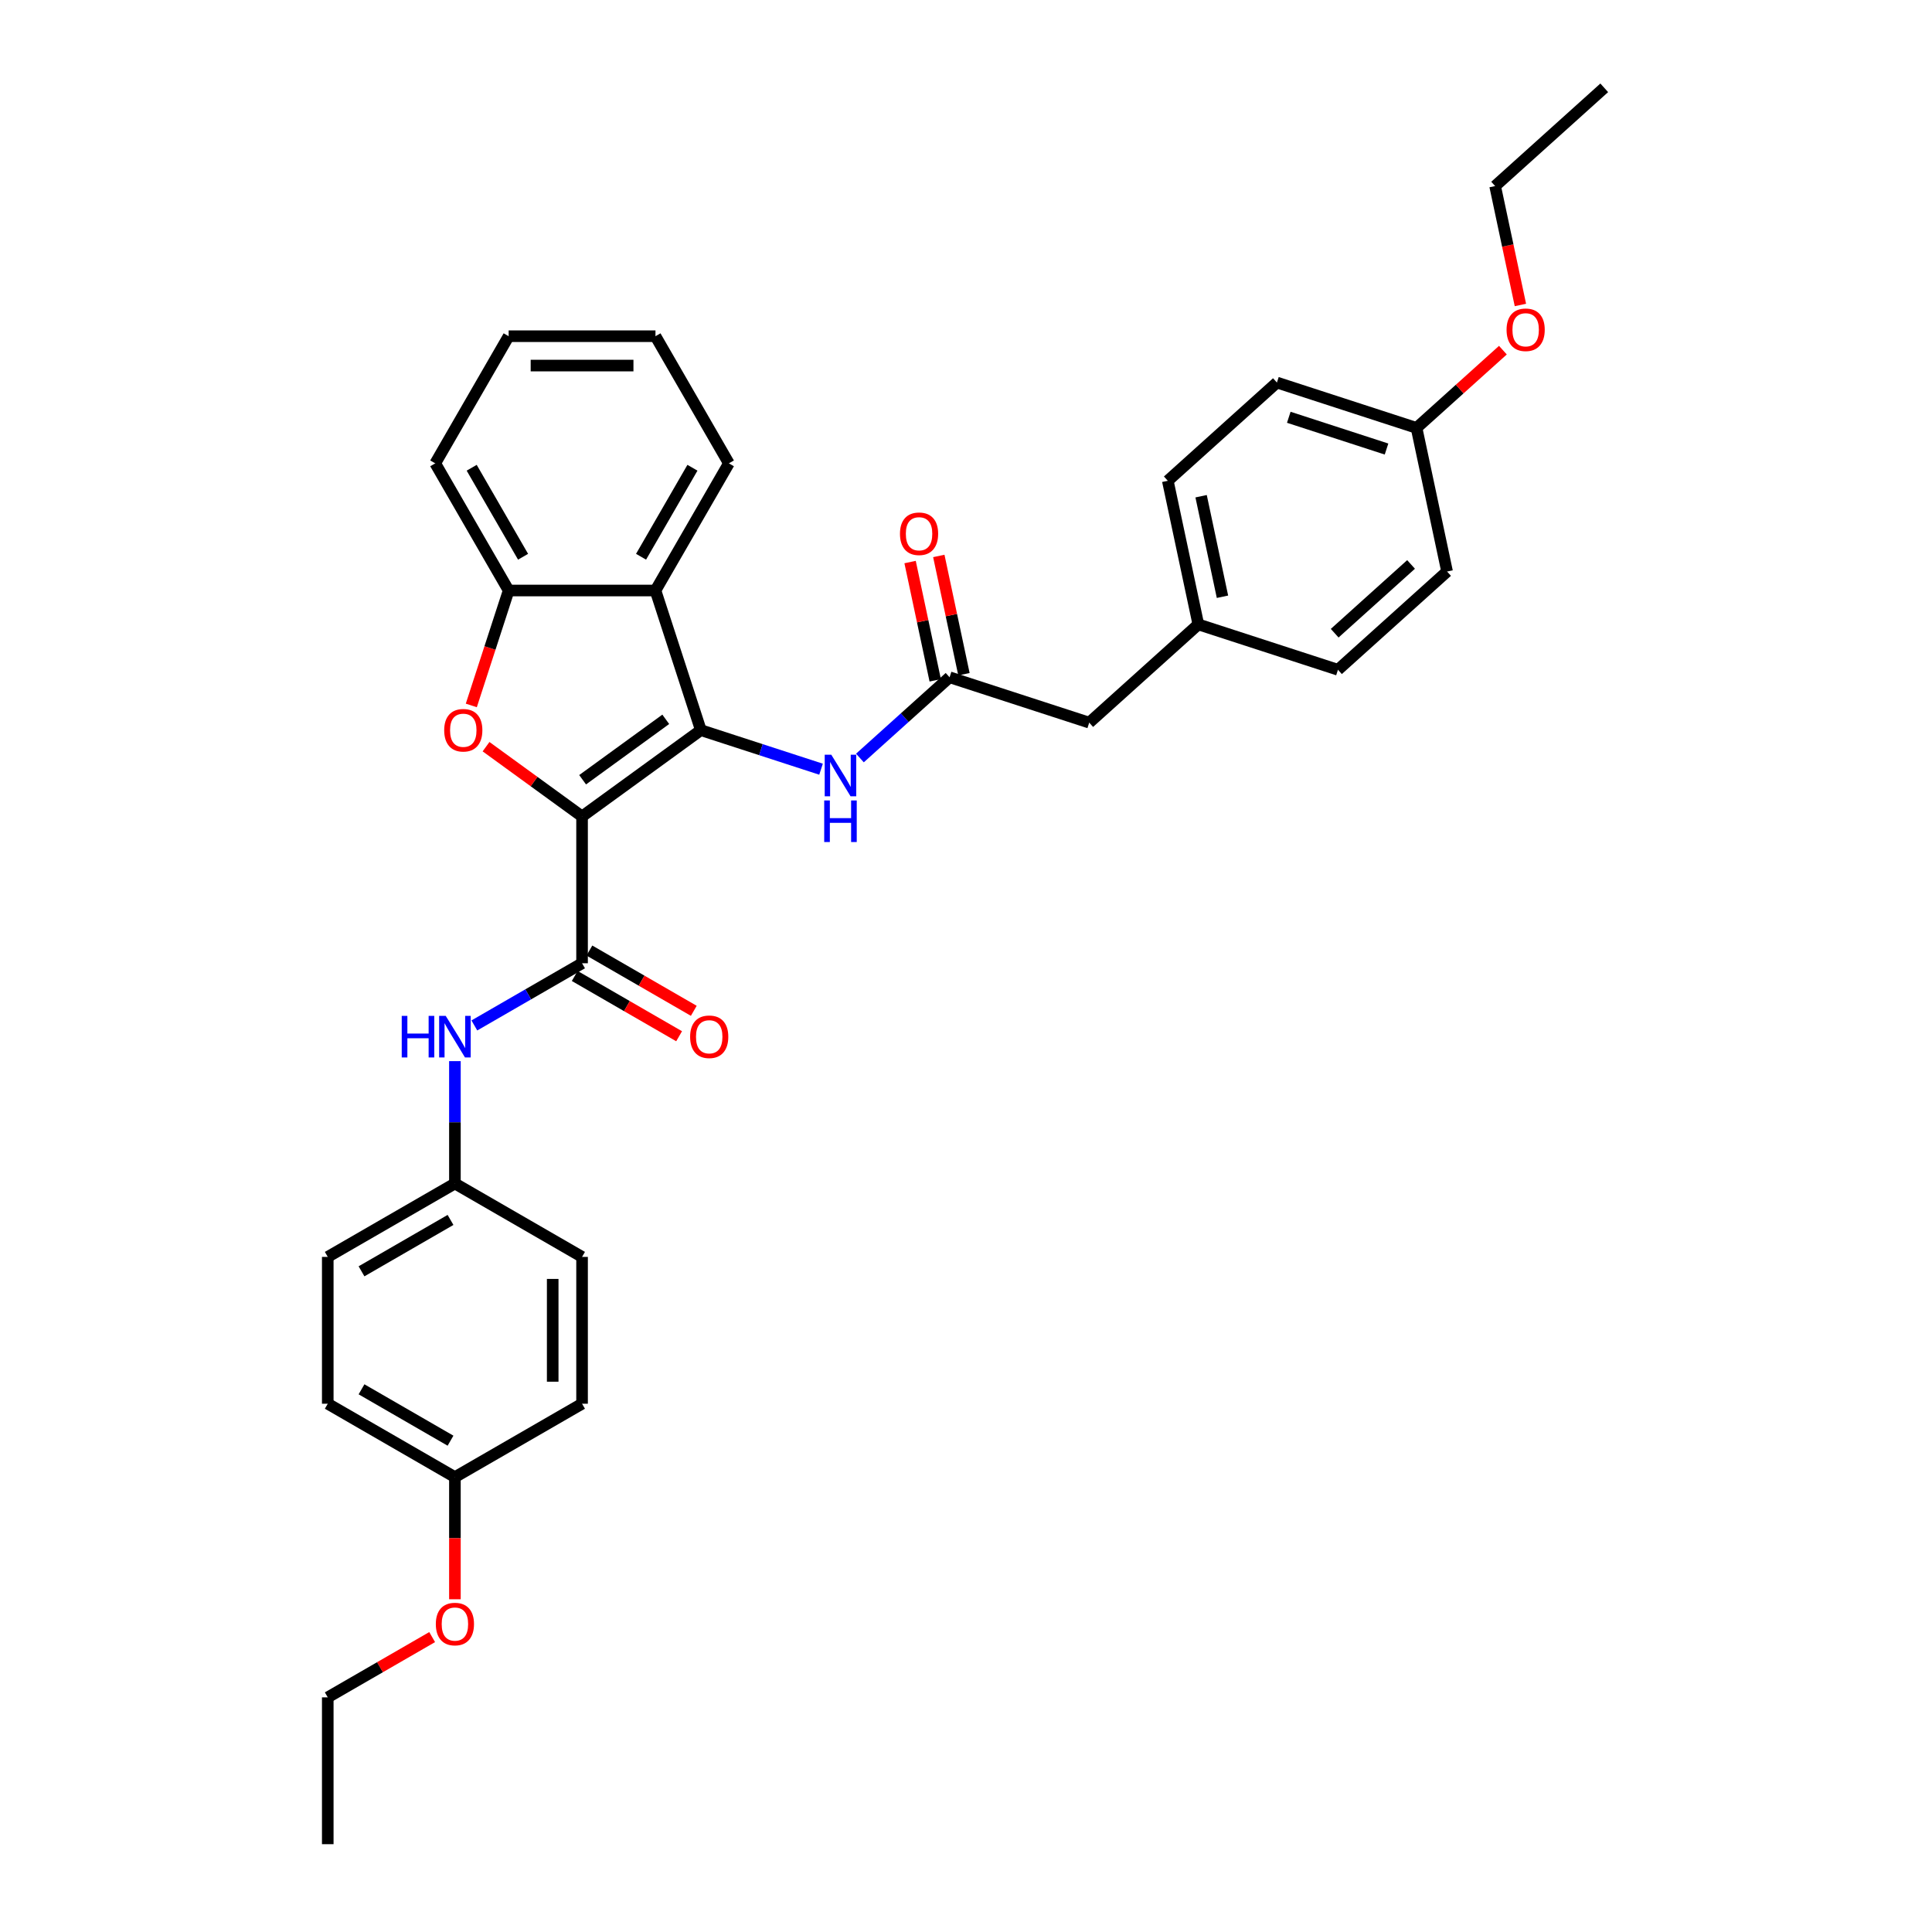 <?xml version='1.0' encoding='iso-8859-1'?>
<svg version='1.1' baseProfile='full'
              xmlns='http://www.w3.org/2000/svg'
                      xmlns:rdkit='http://www.rdkit.org/xml'
                      xmlns:xlink='http://www.w3.org/1999/xlink'
                  xml:space='preserve'
width='1000px' height='1000px' viewBox='0 0 1000 1000'>
<!-- END OF HEADER -->
<rect style='opacity:1.0;fill:#FFFFFF;stroke:none' width='1000' height='1000' x='0' y='0'> </rect>
<path class='bond-0' d='M 301.275,422.588 L 362.755,377.92' style='fill:none;fill-rule:evenodd;stroke:#000000;stroke-width:6px;stroke-linecap:butt;stroke-linejoin:miter;stroke-opacity:1' />
<path class='bond-0' d='M 301.563,403.592 L 344.599,372.324' style='fill:none;fill-rule:evenodd;stroke:#000000;stroke-width:6px;stroke-linecap:butt;stroke-linejoin:miter;stroke-opacity:1' />
<path class='bond-1' d='M 301.275,422.588 L 276.424,404.533' style='fill:none;fill-rule:evenodd;stroke:#000000;stroke-width:6px;stroke-linecap:butt;stroke-linejoin:miter;stroke-opacity:1' />
<path class='bond-1' d='M 276.424,404.533 L 251.573,386.478' style='fill:none;fill-rule:evenodd;stroke:#FF0000;stroke-width:6px;stroke-linecap:butt;stroke-linejoin:miter;stroke-opacity:1' />
<path class='bond-2' d='M 301.275,422.588 L 301.275,498.582' style='fill:none;fill-rule:evenodd;stroke:#000000;stroke-width:6px;stroke-linecap:butt;stroke-linejoin:miter;stroke-opacity:1' />
<path class='bond-3' d='M 362.755,377.92 L 339.272,305.646' style='fill:none;fill-rule:evenodd;stroke:#000000;stroke-width:6px;stroke-linecap:butt;stroke-linejoin:miter;stroke-opacity:1' />
<path class='bond-5' d='M 362.755,377.92 L 393.861,388.027' style='fill:none;fill-rule:evenodd;stroke:#000000;stroke-width:6px;stroke-linecap:butt;stroke-linejoin:miter;stroke-opacity:1' />
<path class='bond-5' d='M 393.861,388.027 L 424.968,398.134' style='fill:none;fill-rule:evenodd;stroke:#0000FF;stroke-width:6px;stroke-linecap:butt;stroke-linejoin:miter;stroke-opacity:1' />
<path class='bond-4' d='M 243.947,365.138 L 253.612,335.392' style='fill:none;fill-rule:evenodd;stroke:#FF0000;stroke-width:6px;stroke-linecap:butt;stroke-linejoin:miter;stroke-opacity:1' />
<path class='bond-4' d='M 253.612,335.392 L 263.278,305.646' style='fill:none;fill-rule:evenodd;stroke:#000000;stroke-width:6px;stroke-linecap:butt;stroke-linejoin:miter;stroke-opacity:1' />
<path class='bond-7' d='M 301.275,498.582 L 273.399,514.676' style='fill:none;fill-rule:evenodd;stroke:#000000;stroke-width:6px;stroke-linecap:butt;stroke-linejoin:miter;stroke-opacity:1' />
<path class='bond-7' d='M 273.399,514.676 L 245.524,530.77' style='fill:none;fill-rule:evenodd;stroke:#0000FF;stroke-width:6px;stroke-linecap:butt;stroke-linejoin:miter;stroke-opacity:1' />
<path class='bond-8' d='M 297.475,505.163 L 324.492,520.761' style='fill:none;fill-rule:evenodd;stroke:#000000;stroke-width:6px;stroke-linecap:butt;stroke-linejoin:miter;stroke-opacity:1' />
<path class='bond-8' d='M 324.492,520.761 L 351.508,536.36' style='fill:none;fill-rule:evenodd;stroke:#FF0000;stroke-width:6px;stroke-linecap:butt;stroke-linejoin:miter;stroke-opacity:1' />
<path class='bond-8' d='M 305.074,492.001 L 332.091,507.599' style='fill:none;fill-rule:evenodd;stroke:#000000;stroke-width:6px;stroke-linecap:butt;stroke-linejoin:miter;stroke-opacity:1' />
<path class='bond-8' d='M 332.091,507.599 L 359.108,523.197' style='fill:none;fill-rule:evenodd;stroke:#FF0000;stroke-width:6px;stroke-linecap:butt;stroke-linejoin:miter;stroke-opacity:1' />
<path class='bond-15' d='M 339.272,305.646 L 377.268,239.833' style='fill:none;fill-rule:evenodd;stroke:#000000;stroke-width:6px;stroke-linecap:butt;stroke-linejoin:miter;stroke-opacity:1' />
<path class='bond-15' d='M 331.809,288.174 L 358.406,242.105' style='fill:none;fill-rule:evenodd;stroke:#000000;stroke-width:6px;stroke-linecap:butt;stroke-linejoin:miter;stroke-opacity:1' />
<path class='bond-33' d='M 339.272,305.646 L 263.278,305.646' style='fill:none;fill-rule:evenodd;stroke:#000000;stroke-width:6px;stroke-linecap:butt;stroke-linejoin:miter;stroke-opacity:1' />
<path class='bond-24' d='M 263.278,305.646 L 225.281,239.833' style='fill:none;fill-rule:evenodd;stroke:#000000;stroke-width:6px;stroke-linecap:butt;stroke-linejoin:miter;stroke-opacity:1' />
<path class='bond-24' d='M 270.741,288.174 L 244.143,242.105' style='fill:none;fill-rule:evenodd;stroke:#000000;stroke-width:6px;stroke-linecap:butt;stroke-linejoin:miter;stroke-opacity:1' />
<path class='bond-6' d='M 445.091,392.344 L 468.297,371.449' style='fill:none;fill-rule:evenodd;stroke:#0000FF;stroke-width:6px;stroke-linecap:butt;stroke-linejoin:miter;stroke-opacity:1' />
<path class='bond-6' d='M 468.297,371.449 L 491.504,350.554' style='fill:none;fill-rule:evenodd;stroke:#000000;stroke-width:6px;stroke-linecap:butt;stroke-linejoin:miter;stroke-opacity:1' />
<path class='bond-9' d='M 498.937,348.974 L 492.431,318.365' style='fill:none;fill-rule:evenodd;stroke:#000000;stroke-width:6px;stroke-linecap:butt;stroke-linejoin:miter;stroke-opacity:1' />
<path class='bond-9' d='M 492.431,318.365 L 485.925,287.757' style='fill:none;fill-rule:evenodd;stroke:#FF0000;stroke-width:6px;stroke-linecap:butt;stroke-linejoin:miter;stroke-opacity:1' />
<path class='bond-9' d='M 484.071,352.134 L 477.565,321.525' style='fill:none;fill-rule:evenodd;stroke:#000000;stroke-width:6px;stroke-linecap:butt;stroke-linejoin:miter;stroke-opacity:1' />
<path class='bond-9' d='M 477.565,321.525 L 471.059,290.917' style='fill:none;fill-rule:evenodd;stroke:#FF0000;stroke-width:6px;stroke-linecap:butt;stroke-linejoin:miter;stroke-opacity:1' />
<path class='bond-10' d='M 491.504,350.554 L 563.778,374.037' style='fill:none;fill-rule:evenodd;stroke:#000000;stroke-width:6px;stroke-linecap:butt;stroke-linejoin:miter;stroke-opacity:1' />
<path class='bond-11' d='M 235.462,549.24 L 235.462,580.906' style='fill:none;fill-rule:evenodd;stroke:#0000FF;stroke-width:6px;stroke-linecap:butt;stroke-linejoin:miter;stroke-opacity:1' />
<path class='bond-11' d='M 235.462,580.906 L 235.462,612.573' style='fill:none;fill-rule:evenodd;stroke:#000000;stroke-width:6px;stroke-linecap:butt;stroke-linejoin:miter;stroke-opacity:1' />
<path class='bond-12' d='M 563.778,374.037 L 620.253,323.187' style='fill:none;fill-rule:evenodd;stroke:#000000;stroke-width:6px;stroke-linecap:butt;stroke-linejoin:miter;stroke-opacity:1' />
<path class='bond-16' d='M 235.462,612.573 L 301.275,650.57' style='fill:none;fill-rule:evenodd;stroke:#000000;stroke-width:6px;stroke-linecap:butt;stroke-linejoin:miter;stroke-opacity:1' />
<path class='bond-17' d='M 235.462,612.573 L 169.649,650.57' style='fill:none;fill-rule:evenodd;stroke:#000000;stroke-width:6px;stroke-linecap:butt;stroke-linejoin:miter;stroke-opacity:1' />
<path class='bond-17' d='M 233.189,631.435 L 187.121,658.033' style='fill:none;fill-rule:evenodd;stroke:#000000;stroke-width:6px;stroke-linecap:butt;stroke-linejoin:miter;stroke-opacity:1' />
<path class='bond-18' d='M 620.253,323.187 L 692.527,346.671' style='fill:none;fill-rule:evenodd;stroke:#000000;stroke-width:6px;stroke-linecap:butt;stroke-linejoin:miter;stroke-opacity:1' />
<path class='bond-19' d='M 620.253,323.187 L 604.453,248.854' style='fill:none;fill-rule:evenodd;stroke:#000000;stroke-width:6px;stroke-linecap:butt;stroke-linejoin:miter;stroke-opacity:1' />
<path class='bond-19' d='M 632.75,308.877 L 621.689,256.844' style='fill:none;fill-rule:evenodd;stroke:#000000;stroke-width:6px;stroke-linecap:butt;stroke-linejoin:miter;stroke-opacity:1' />
<path class='bond-13' d='M 235.462,764.561 L 169.649,726.564' style='fill:none;fill-rule:evenodd;stroke:#000000;stroke-width:6px;stroke-linecap:butt;stroke-linejoin:miter;stroke-opacity:1' />
<path class='bond-13' d='M 233.189,745.699 L 187.121,719.101' style='fill:none;fill-rule:evenodd;stroke:#000000;stroke-width:6px;stroke-linecap:butt;stroke-linejoin:miter;stroke-opacity:1' />
<path class='bond-25' d='M 235.462,764.561 L 235.462,796.167' style='fill:none;fill-rule:evenodd;stroke:#000000;stroke-width:6px;stroke-linecap:butt;stroke-linejoin:miter;stroke-opacity:1' />
<path class='bond-25' d='M 235.462,796.167 L 235.462,827.772' style='fill:none;fill-rule:evenodd;stroke:#FF0000;stroke-width:6px;stroke-linecap:butt;stroke-linejoin:miter;stroke-opacity:1' />
<path class='bond-35' d='M 235.462,764.561 L 301.275,726.564' style='fill:none;fill-rule:evenodd;stroke:#000000;stroke-width:6px;stroke-linecap:butt;stroke-linejoin:miter;stroke-opacity:1' />
<path class='bond-14' d='M 733.202,221.487 L 660.927,198.004' style='fill:none;fill-rule:evenodd;stroke:#000000;stroke-width:6px;stroke-linecap:butt;stroke-linejoin:miter;stroke-opacity:1' />
<path class='bond-14' d='M 717.664,232.42 L 667.072,215.981' style='fill:none;fill-rule:evenodd;stroke:#000000;stroke-width:6px;stroke-linecap:butt;stroke-linejoin:miter;stroke-opacity:1' />
<path class='bond-26' d='M 733.202,221.487 L 755.55,201.366' style='fill:none;fill-rule:evenodd;stroke:#000000;stroke-width:6px;stroke-linecap:butt;stroke-linejoin:miter;stroke-opacity:1' />
<path class='bond-26' d='M 755.55,201.366 L 777.897,181.244' style='fill:none;fill-rule:evenodd;stroke:#FF0000;stroke-width:6px;stroke-linecap:butt;stroke-linejoin:miter;stroke-opacity:1' />
<path class='bond-36' d='M 733.202,221.487 L 749.002,295.821' style='fill:none;fill-rule:evenodd;stroke:#000000;stroke-width:6px;stroke-linecap:butt;stroke-linejoin:miter;stroke-opacity:1' />
<path class='bond-29' d='M 377.268,239.833 L 339.272,174.02' style='fill:none;fill-rule:evenodd;stroke:#000000;stroke-width:6px;stroke-linecap:butt;stroke-linejoin:miter;stroke-opacity:1' />
<path class='bond-21' d='M 301.275,650.57 L 301.275,726.564' style='fill:none;fill-rule:evenodd;stroke:#000000;stroke-width:6px;stroke-linecap:butt;stroke-linejoin:miter;stroke-opacity:1' />
<path class='bond-21' d='M 286.076,661.969 L 286.076,715.165' style='fill:none;fill-rule:evenodd;stroke:#000000;stroke-width:6px;stroke-linecap:butt;stroke-linejoin:miter;stroke-opacity:1' />
<path class='bond-20' d='M 169.649,650.57 L 169.649,726.564' style='fill:none;fill-rule:evenodd;stroke:#000000;stroke-width:6px;stroke-linecap:butt;stroke-linejoin:miter;stroke-opacity:1' />
<path class='bond-22' d='M 692.527,346.671 L 749.002,295.821' style='fill:none;fill-rule:evenodd;stroke:#000000;stroke-width:6px;stroke-linecap:butt;stroke-linejoin:miter;stroke-opacity:1' />
<path class='bond-22' d='M 690.829,327.748 L 730.361,292.153' style='fill:none;fill-rule:evenodd;stroke:#000000;stroke-width:6px;stroke-linecap:butt;stroke-linejoin:miter;stroke-opacity:1' />
<path class='bond-23' d='M 604.453,248.854 L 660.927,198.004' style='fill:none;fill-rule:evenodd;stroke:#000000;stroke-width:6px;stroke-linecap:butt;stroke-linejoin:miter;stroke-opacity:1' />
<path class='bond-30' d='M 225.281,239.833 L 263.278,174.02' style='fill:none;fill-rule:evenodd;stroke:#000000;stroke-width:6px;stroke-linecap:butt;stroke-linejoin:miter;stroke-opacity:1' />
<path class='bond-27' d='M 223.683,847.355 L 196.666,862.953' style='fill:none;fill-rule:evenodd;stroke:#FF0000;stroke-width:6px;stroke-linecap:butt;stroke-linejoin:miter;stroke-opacity:1' />
<path class='bond-27' d='M 196.666,862.953 L 169.649,878.552' style='fill:none;fill-rule:evenodd;stroke:#000000;stroke-width:6px;stroke-linecap:butt;stroke-linejoin:miter;stroke-opacity:1' />
<path class='bond-28' d='M 786.959,157.855 L 780.418,127.08' style='fill:none;fill-rule:evenodd;stroke:#FF0000;stroke-width:6px;stroke-linecap:butt;stroke-linejoin:miter;stroke-opacity:1' />
<path class='bond-28' d='M 780.418,127.08 L 773.876,96.304' style='fill:none;fill-rule:evenodd;stroke:#000000;stroke-width:6px;stroke-linecap:butt;stroke-linejoin:miter;stroke-opacity:1' />
<path class='bond-31' d='M 169.649,878.552 L 169.649,954.545' style='fill:none;fill-rule:evenodd;stroke:#000000;stroke-width:6px;stroke-linecap:butt;stroke-linejoin:miter;stroke-opacity:1' />
<path class='bond-32' d='M 773.876,96.304 L 830.351,45.455' style='fill:none;fill-rule:evenodd;stroke:#000000;stroke-width:6px;stroke-linecap:butt;stroke-linejoin:miter;stroke-opacity:1' />
<path class='bond-34' d='M 339.272,174.02 L 263.278,174.02' style='fill:none;fill-rule:evenodd;stroke:#000000;stroke-width:6px;stroke-linecap:butt;stroke-linejoin:miter;stroke-opacity:1' />
<path class='bond-34' d='M 327.872,189.219 L 274.677,189.219' style='fill:none;fill-rule:evenodd;stroke:#000000;stroke-width:6px;stroke-linecap:butt;stroke-linejoin:miter;stroke-opacity:1' />
<path  class='atom-2' d='M 229.915 377.981
Q 229.915 372.813, 232.468 369.925
Q 235.022 367.038, 239.794 367.038
Q 244.567 367.038, 247.12 369.925
Q 249.673 372.813, 249.673 377.981
Q 249.673 383.209, 247.09 386.188
Q 244.506 389.137, 239.794 389.137
Q 235.052 389.137, 232.468 386.188
Q 229.915 383.24, 229.915 377.981
M 239.794 386.705
Q 243.077 386.705, 244.84 384.516
Q 246.634 382.297, 246.634 377.981
Q 246.634 373.756, 244.84 371.628
Q 243.077 369.47, 239.794 369.47
Q 236.511 369.47, 234.718 371.597
Q 232.955 373.725, 232.955 377.981
Q 232.955 382.328, 234.718 384.516
Q 236.511 386.705, 239.794 386.705
' fill='#FF0000'/>
<path  class='atom-6' d='M 430.272 390.643
L 437.324 402.042
Q 438.024 403.167, 439.148 405.203
Q 440.273 407.24, 440.334 407.361
L 440.334 390.643
L 443.191 390.643
L 443.191 412.164
L 440.243 412.164
L 432.674 399.701
Q 431.792 398.242, 430.85 396.57
Q 429.938 394.898, 429.664 394.382
L 429.664 412.164
L 426.868 412.164
L 426.868 390.643
L 430.272 390.643
' fill='#0000FF'/>
<path  class='atom-6' d='M 426.609 414.316
L 429.527 414.316
L 429.527 423.466
L 440.531 423.466
L 440.531 414.316
L 443.45 414.316
L 443.45 435.838
L 440.531 435.838
L 440.531 425.898
L 429.527 425.898
L 429.527 435.838
L 426.609 435.838
L 426.609 414.316
' fill='#0000FF'/>
<path  class='atom-8' d='M 207.937 525.818
L 210.855 525.818
L 210.855 534.968
L 221.859 534.968
L 221.859 525.818
L 224.777 525.818
L 224.777 547.34
L 221.859 547.34
L 221.859 537.4
L 210.855 537.4
L 210.855 547.34
L 207.937 547.34
L 207.937 525.818
' fill='#0000FF'/>
<path  class='atom-8' d='M 230.705 525.818
L 237.757 537.217
Q 238.456 538.342, 239.581 540.379
Q 240.705 542.415, 240.766 542.537
L 240.766 525.818
L 243.624 525.818
L 243.624 547.34
L 240.675 547.34
L 233.106 534.877
Q 232.225 533.418, 231.282 531.746
Q 230.37 530.074, 230.097 529.557
L 230.097 547.34
L 227.3 547.34
L 227.3 525.818
L 230.705 525.818
' fill='#0000FF'/>
<path  class='atom-9' d='M 357.208 536.64
Q 357.208 531.472, 359.761 528.584
Q 362.315 525.697, 367.087 525.697
Q 371.86 525.697, 374.413 528.584
Q 376.966 531.472, 376.966 536.64
Q 376.966 541.868, 374.383 544.847
Q 371.799 547.796, 367.087 547.796
Q 362.345 547.796, 359.761 544.847
Q 357.208 541.899, 357.208 536.64
M 367.087 545.364
Q 370.37 545.364, 372.133 543.175
Q 373.927 540.956, 373.927 536.64
Q 373.927 532.415, 372.133 530.287
Q 370.37 528.128, 367.087 528.128
Q 363.804 528.128, 362.011 530.256
Q 360.248 532.384, 360.248 536.64
Q 360.248 540.987, 362.011 543.175
Q 363.804 545.364, 367.087 545.364
' fill='#FF0000'/>
<path  class='atom-10' d='M 465.825 276.281
Q 465.825 271.114, 468.378 268.226
Q 470.931 265.338, 475.704 265.338
Q 480.476 265.338, 483.03 268.226
Q 485.583 271.114, 485.583 276.281
Q 485.583 281.51, 482.999 284.489
Q 480.415 287.437, 475.704 287.437
Q 470.962 287.437, 468.378 284.489
Q 465.825 281.54, 465.825 276.281
M 475.704 285.005
Q 478.987 285.005, 480.75 282.817
Q 482.543 280.598, 482.543 276.281
Q 482.543 272.056, 480.75 269.928
Q 478.987 267.77, 475.704 267.77
Q 472.421 267.77, 470.627 269.898
Q 468.864 272.026, 468.864 276.281
Q 468.864 280.628, 470.627 282.817
Q 472.421 285.005, 475.704 285.005
' fill='#FF0000'/>
<path  class='atom-26' d='M 225.583 840.615
Q 225.583 835.448, 228.136 832.56
Q 230.689 829.672, 235.462 829.672
Q 240.234 829.672, 242.788 832.56
Q 245.341 835.448, 245.341 840.615
Q 245.341 845.844, 242.757 848.823
Q 240.174 851.771, 235.462 851.771
Q 230.72 851.771, 228.136 848.823
Q 225.583 845.874, 225.583 840.615
M 235.462 849.339
Q 238.745 849.339, 240.508 847.151
Q 242.301 844.932, 242.301 840.615
Q 242.301 836.39, 240.508 834.262
Q 238.745 832.104, 235.462 832.104
Q 232.179 832.104, 230.386 834.232
Q 228.622 836.36, 228.622 840.615
Q 228.622 844.962, 230.386 847.151
Q 232.179 849.339, 235.462 849.339
' fill='#FF0000'/>
<path  class='atom-27' d='M 779.797 170.698
Q 779.797 165.531, 782.35 162.643
Q 784.904 159.755, 789.676 159.755
Q 794.449 159.755, 797.002 162.643
Q 799.555 165.531, 799.555 170.698
Q 799.555 175.927, 796.972 178.906
Q 794.388 181.854, 789.676 181.854
Q 784.934 181.854, 782.35 178.906
Q 779.797 175.957, 779.797 170.698
M 789.676 179.423
Q 792.959 179.423, 794.722 177.234
Q 796.516 175.015, 796.516 170.698
Q 796.516 166.473, 794.722 164.345
Q 792.959 162.187, 789.676 162.187
Q 786.393 162.187, 784.6 164.315
Q 782.837 166.443, 782.837 170.698
Q 782.837 175.045, 784.6 177.234
Q 786.393 179.423, 789.676 179.423
' fill='#FF0000'/>
</svg>
